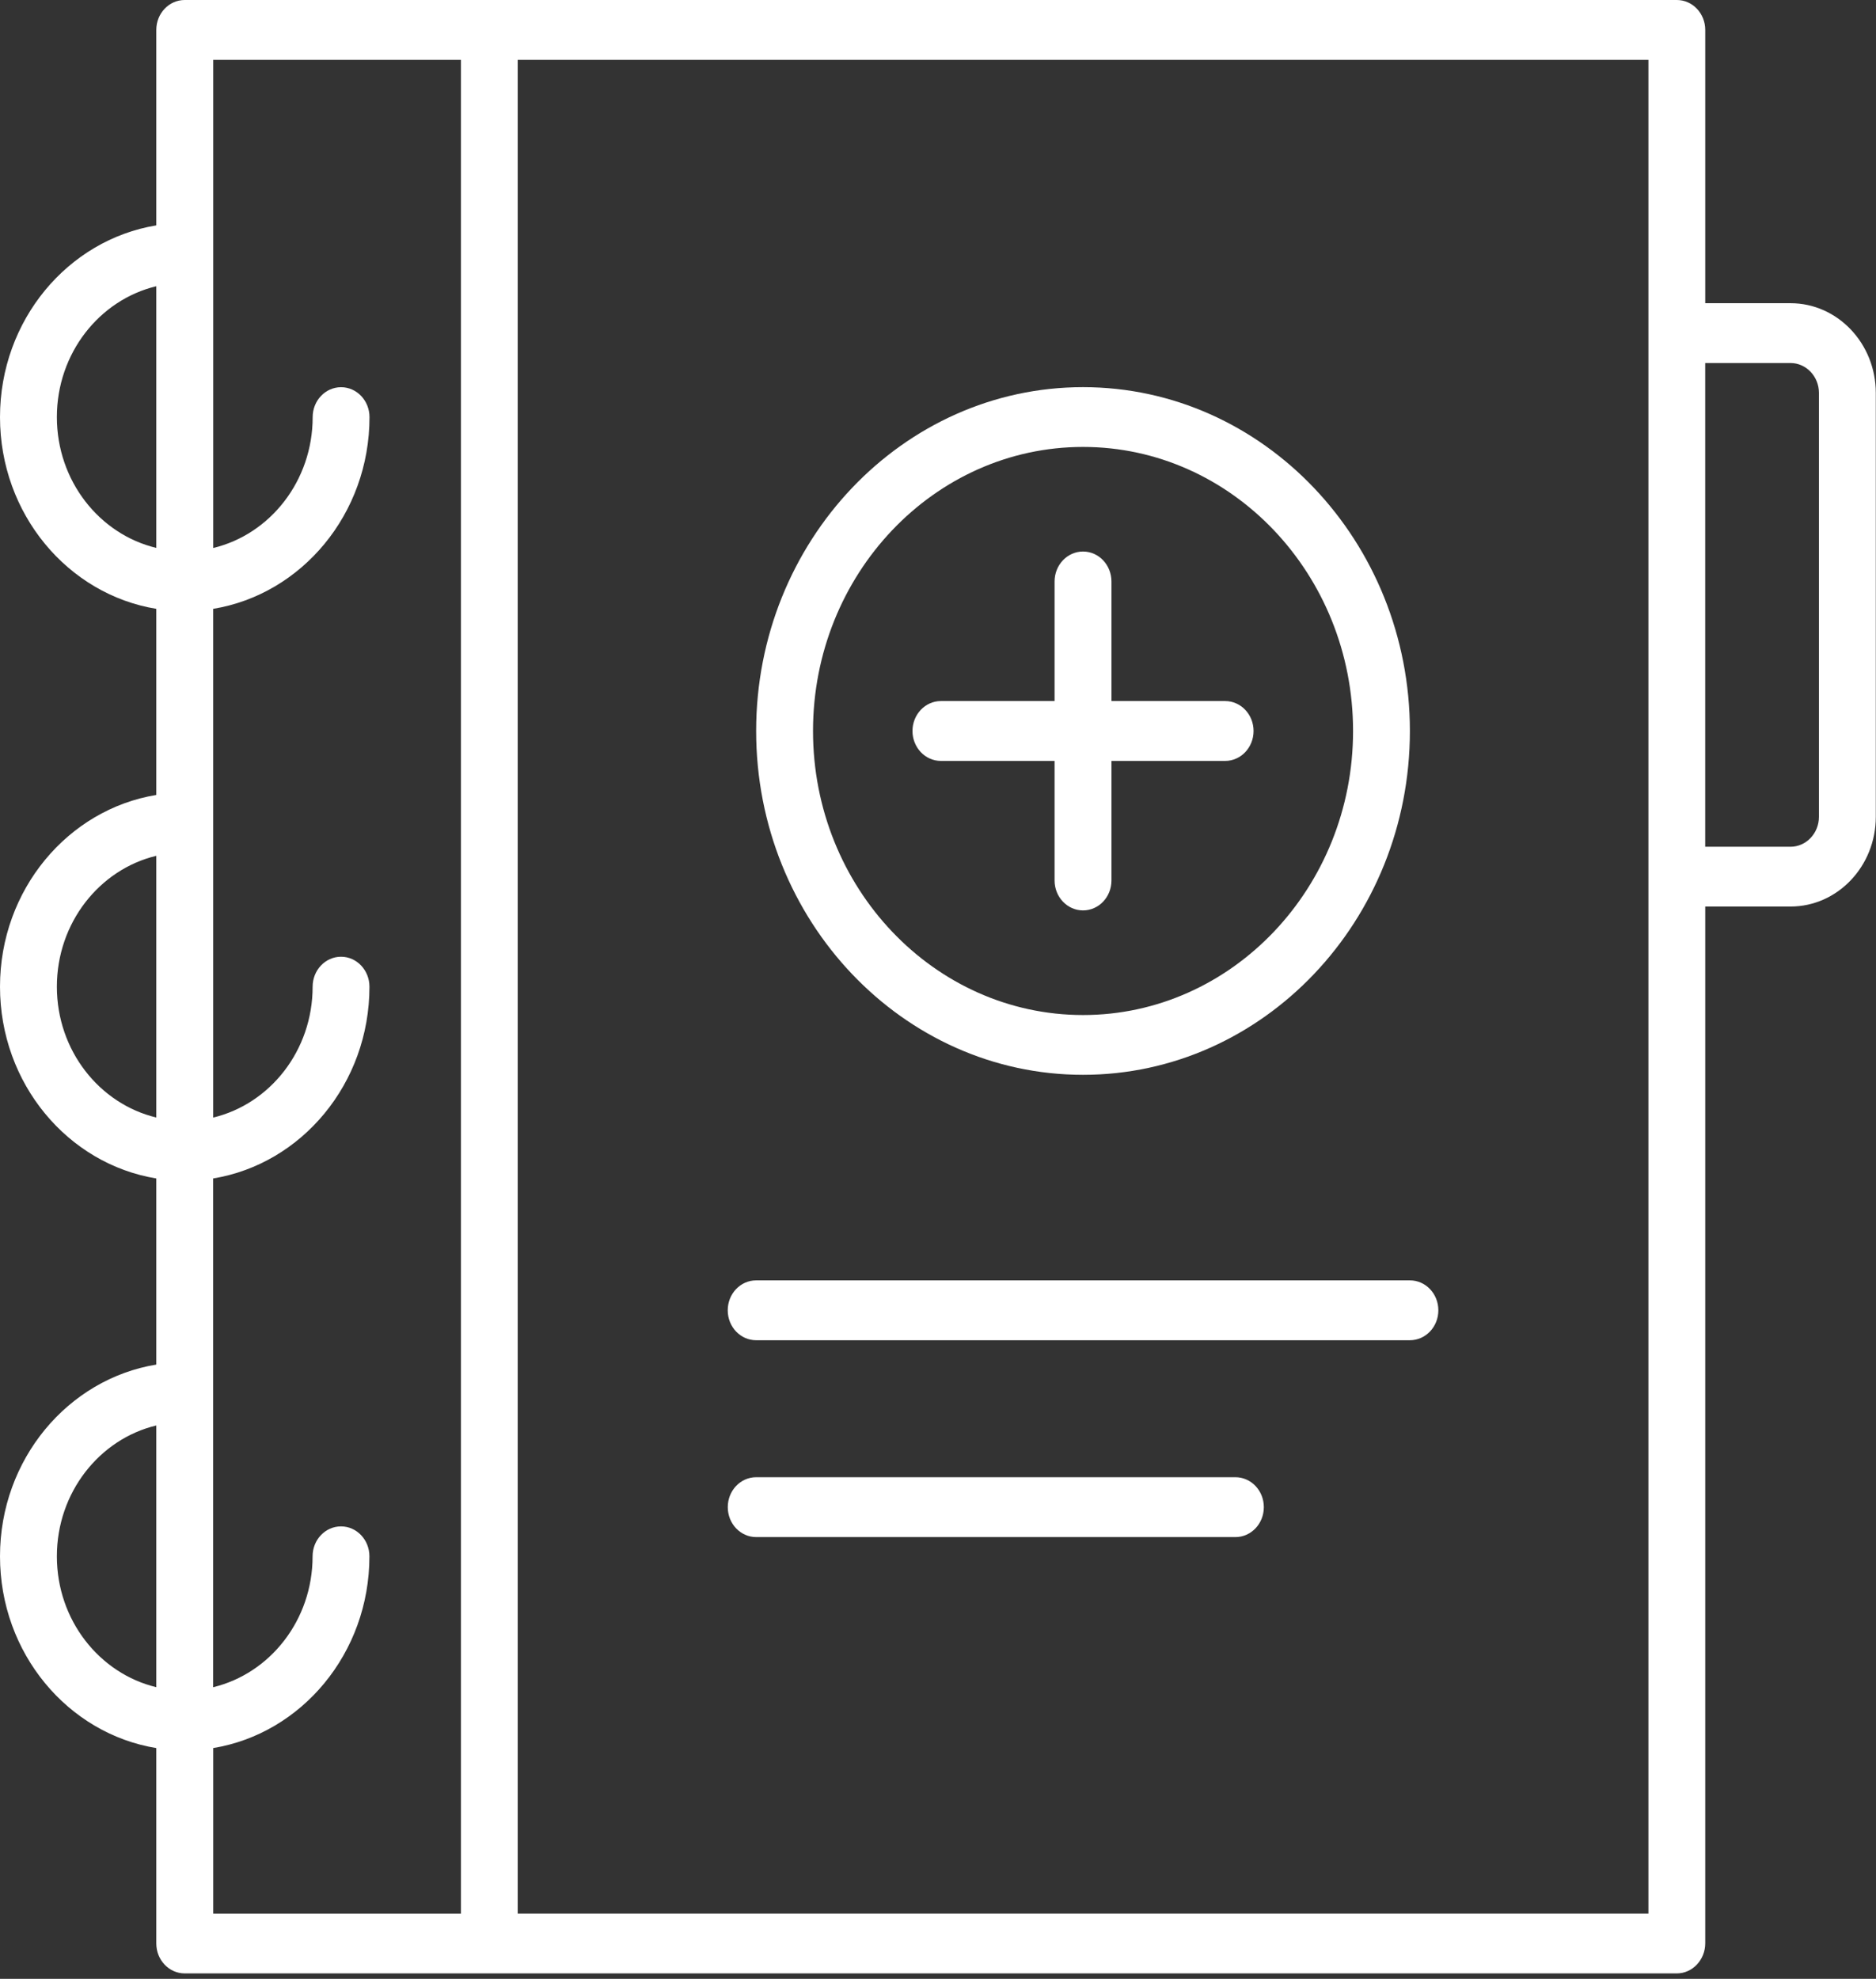 <?xml version="1.0" encoding="UTF-8"?>
<svg xmlns="http://www.w3.org/2000/svg" width="201" height="212" viewBox="0 0 201 212" fill="none">
  <rect x="0" y="0" width="201" height="212" fill="#333333" stroke="none"/>
  <path d="M151.06 137.169H81.016C79.333 137.169 77.972 138.601 77.972 140.376C77.972 142.151 79.333 143.582 81.016 143.582H151.06C152.744 143.582 154.109 142.151 154.109 140.376C154.109 138.601 152.748 137.169 151.06 137.169Z" fill="white"></path>
  <path d="M132.367 158.258H81.02C79.337 158.258 77.976 159.69 77.976 161.465C77.976 163.24 79.337 164.671 81.02 164.671H132.367C134.046 164.671 135.411 163.24 135.411 161.465C135.411 159.69 134.046 158.258 132.367 158.258Z" fill="white"></path>
  <path d="M191.842 32.483H182.705V3.206C182.705 1.436 181.344 0 179.66 0H52.419H19.79C18.111 0 16.746 1.431 16.746 3.206V24.145C7.278 25.696 0 34.302 0 44.688C0 55.069 7.274 63.68 16.746 65.226V85.165C7.278 86.716 0 95.322 0 105.708C0 116.094 7.274 124.705 16.746 126.251V146.19C7.278 147.74 0 156.347 0 166.732C0 177.118 7.274 185.729 16.746 187.275V208.21C16.746 209.98 18.111 211.416 19.79 211.416H52.419H179.66C181.34 211.416 182.705 209.958 182.705 208.188V97.119H191.842C196.879 97.119 200.979 92.807 200.979 87.509V42.089C200.975 36.791 196.879 32.483 191.842 32.483ZM6.093 44.684C6.093 37.839 10.657 32.127 16.746 30.664V58.699C10.657 57.241 6.093 51.524 6.093 44.684ZM6.093 105.708C6.093 98.864 10.657 93.146 16.746 91.684V119.723C10.657 118.261 6.093 112.548 6.093 105.708ZM6.093 166.732C6.093 159.892 10.657 154.175 16.746 152.713V180.752C10.657 179.29 6.093 173.573 6.093 166.732ZM22.834 187.275C32.302 185.725 39.58 177.118 39.58 166.732C39.58 164.962 38.219 163.526 36.536 163.526C34.852 163.526 33.492 164.957 33.492 166.732C33.492 173.573 28.927 179.29 22.838 180.756V126.251C32.306 124.7 39.584 116.094 39.584 105.708C39.584 103.942 38.223 102.497 36.54 102.497C34.857 102.497 33.496 103.937 33.496 105.708C33.496 112.548 28.931 118.265 22.843 119.728V65.226C32.311 63.676 39.589 55.069 39.589 44.688C39.589 42.922 38.228 41.482 36.544 41.482C34.861 41.482 33.5 42.917 33.5 44.688C33.5 51.528 28.936 57.245 22.847 58.708V6.413H49.387V205.012H22.847V187.275H22.834ZM176.616 205.007H55.468V6.408H176.616V35.681V93.917V205.007ZM194.886 87.509C194.886 89.27 193.521 90.715 191.838 90.715H182.701V38.892H191.838C193.517 38.892 194.886 40.328 194.886 42.094V87.509Z" fill="white"></path>
  <path d="M116.04 115.147C135.349 115.147 151.06 98.626 151.06 78.312C151.06 58.003 135.349 41.477 116.04 41.477C96.727 41.477 81.016 58.003 81.016 78.312C81.016 98.626 96.727 115.147 116.04 115.147ZM116.04 47.881C131.99 47.881 144.971 61.531 144.971 78.312C144.971 95.093 131.99 108.743 116.04 108.743C100.086 108.743 87.109 95.089 87.109 78.312C87.109 61.531 100.086 47.881 116.04 47.881Z" fill="white"></path>
  <path d="M100.81 81.519H112.991V94.331C112.991 96.097 114.352 97.533 116.04 97.533C117.723 97.533 119.084 96.102 119.084 94.331V81.519H131.266C132.949 81.519 134.31 80.083 134.31 78.312C134.31 76.541 132.949 75.106 131.266 75.106H119.084V62.297C119.084 60.527 117.723 59.086 116.04 59.086C114.357 59.086 112.991 60.522 112.991 62.297V75.106H100.81C99.131 75.106 97.766 76.541 97.766 78.312C97.766 80.083 99.131 81.519 100.81 81.519Z" fill="white"></path>
</svg>
